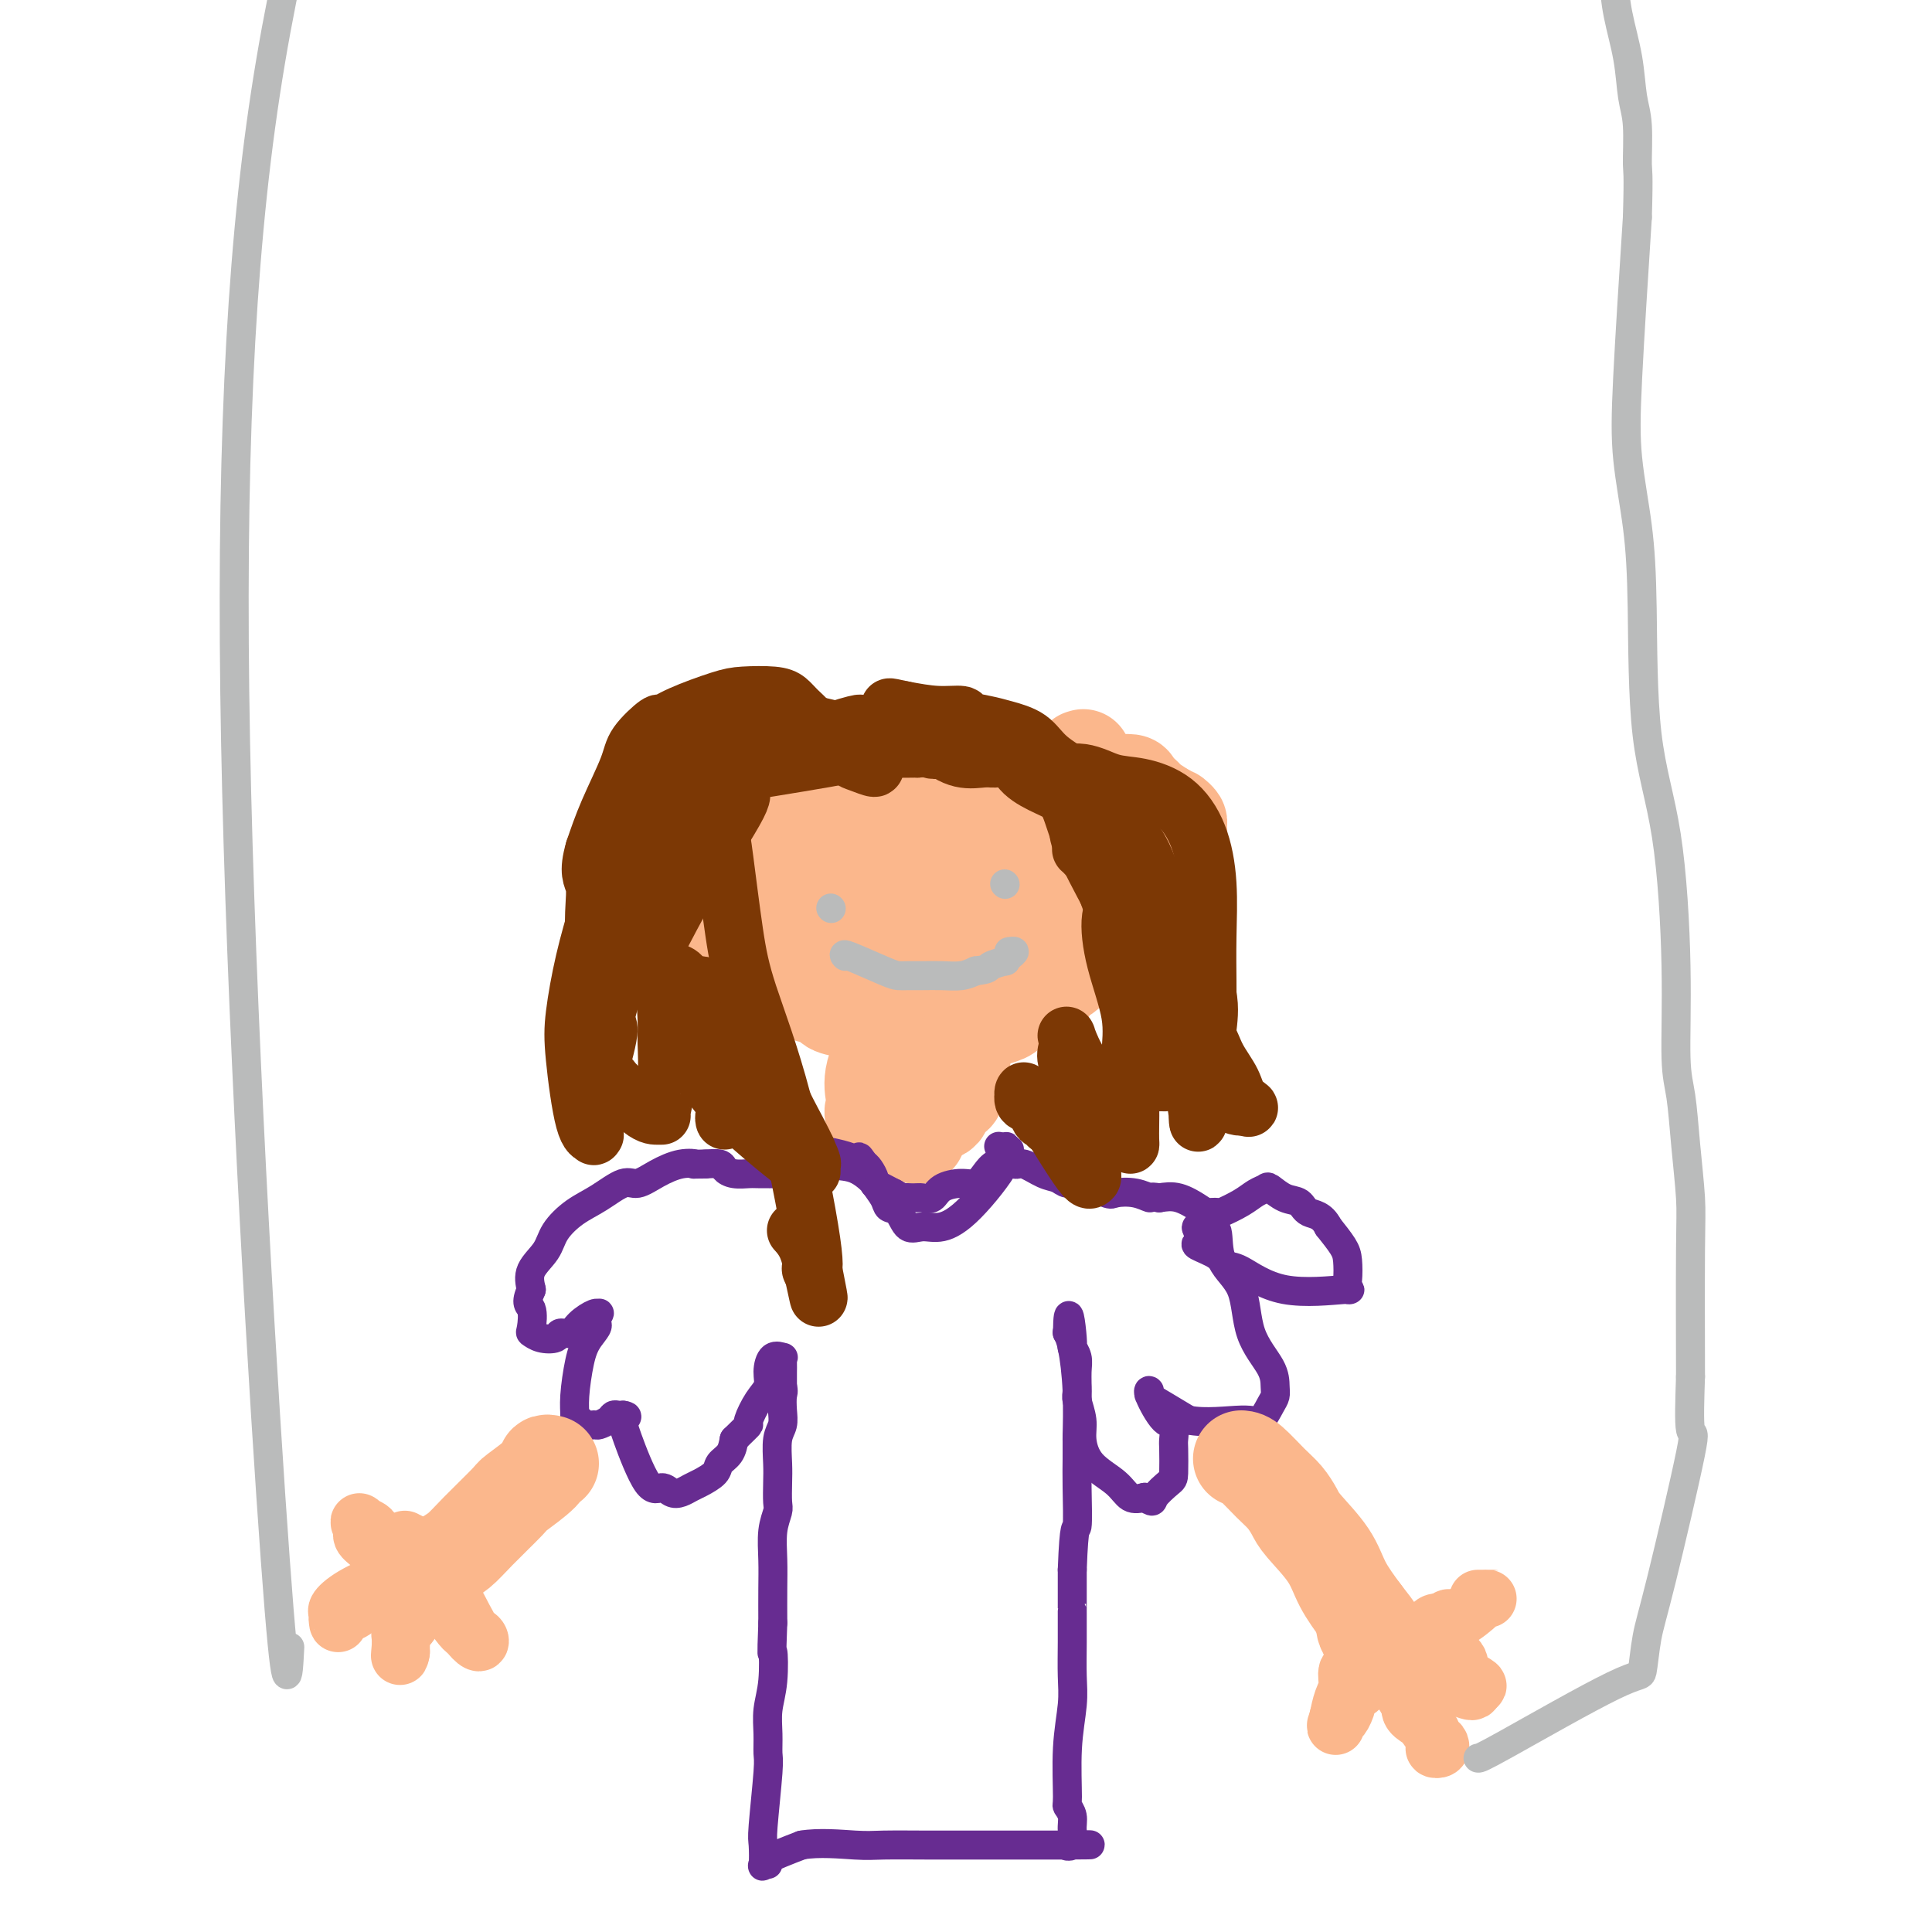 <svg viewBox='0 0 400 400' version='1.1' xmlns='http://www.w3.org/2000/svg' xmlns:xlink='http://www.w3.org/1999/xlink'><g fill='none' stroke='#D2711D' stroke-width='20' stroke-linecap='round' stroke-linejoin='round'><path d='M155,166c0.000,-0.005 0.000,-0.011 0,0c0.000,0.011 0.000,0.038 0,1c0.000,0.962 0.000,2.860 0,4c-0.000,1.140 0.000,1.522 0,2c0.000,0.478 0.000,1.052 0,1c0.000,-0.052 0.000,-0.729 0,-1c0.000,-0.271 0.000,-0.135 0,0'/></g>
<g fill='none' stroke='#FBB78C' stroke-width='20' stroke-linecap='round' stroke-linejoin='round'><path d='M151,163c-0.114,1.255 -0.227,2.509 0,3c0.227,0.491 0.796,0.217 1,1c0.204,0.783 0.044,2.622 0,4c-0.044,1.378 0.026,2.294 0,3c-0.026,0.706 -0.150,1.202 0,2c0.150,0.798 0.575,1.899 1,3'/><path d='M153,179c0.531,3.334 0.860,3.670 1,4c0.140,0.330 0.092,0.654 0,1c-0.092,0.346 -0.228,0.715 0,1c0.228,0.285 0.821,0.485 1,1c0.179,0.515 -0.055,1.345 0,2c0.055,0.655 0.401,1.135 1,2c0.599,0.865 1.453,2.116 2,3c0.547,0.884 0.787,1.403 1,2c0.213,0.597 0.397,1.273 1,2c0.603,0.727 1.624,1.503 2,2c0.376,0.497 0.107,0.713 0,1c-0.107,0.287 -0.054,0.643 0,1'/><path d='M162,201c1.858,3.662 2.003,1.818 2,1c-0.003,-0.818 -0.154,-0.609 0,0c0.154,0.609 0.613,1.617 1,2c0.387,0.383 0.703,0.139 1,0c0.297,-0.139 0.574,-0.174 1,0c0.426,0.174 0.999,0.557 1,1c0.001,0.443 -0.572,0.945 0,1c0.572,0.055 2.289,-0.336 3,0c0.711,0.336 0.417,1.399 1,2c0.583,0.601 2.041,0.739 3,1c0.959,0.261 1.417,0.646 2,1c0.583,0.354 1.292,0.677 2,1'/><path d='M179,211c2.927,1.668 1.745,0.839 2,1c0.255,0.161 1.947,1.312 3,2c1.053,0.688 1.467,0.915 2,1c0.533,0.085 1.186,0.030 2,0c0.814,-0.030 1.788,-0.035 3,0c1.212,0.035 2.661,0.112 4,0c1.339,-0.112 2.569,-0.411 4,-1c1.431,-0.589 3.064,-1.467 4,-2c0.936,-0.533 1.175,-0.720 2,-1c0.825,-0.280 2.236,-0.651 3,-1c0.764,-0.349 0.882,-0.674 1,-1'/><path d='M209,209c2.464,-1.108 1.626,-0.878 2,-1c0.374,-0.122 1.962,-0.597 3,-1c1.038,-0.403 1.526,-0.736 2,-1c0.474,-0.264 0.936,-0.459 1,-1c0.064,-0.541 -0.268,-1.426 0,-2c0.268,-0.574 1.137,-0.835 2,-1c0.863,-0.165 1.720,-0.233 2,-1c0.280,-0.767 -0.016,-2.233 0,-3c0.016,-0.767 0.344,-0.835 1,-1c0.656,-0.165 1.640,-0.426 2,-1c0.360,-0.574 0.097,-1.462 0,-2c-0.097,-0.538 -0.028,-0.725 0,-1c0.028,-0.275 0.014,-0.637 0,-1'/><path d='M224,192c1.083,-2.367 0.290,-1.784 0,-2c-0.290,-0.216 -0.078,-1.231 0,-2c0.078,-0.769 0.021,-1.292 0,-2c-0.021,-0.708 -0.006,-1.599 0,-2c0.006,-0.401 0.001,-0.310 0,-1c-0.001,-0.690 -0.000,-2.160 0,-3c0.000,-0.840 0.000,-1.050 0,-1c-0.000,0.050 -0.000,0.361 0,0c0.000,-0.361 0.000,-1.392 0,-2c-0.000,-0.608 -0.000,-0.792 0,-1c0.000,-0.208 0.000,-0.441 0,-1c-0.000,-0.559 -0.000,-1.446 0,-2c0.000,-0.554 0.000,-0.777 0,-1'/><path d='M224,172c-0.000,-3.268 -0.000,-1.439 0,-1c0.000,0.439 0.001,-0.512 0,-1c-0.001,-0.488 -0.004,-0.512 0,-1c0.004,-0.488 0.015,-1.440 0,-2c-0.015,-0.560 -0.056,-0.727 0,-1c0.056,-0.273 0.211,-0.650 0,-1c-0.211,-0.350 -0.786,-0.671 -1,-1c-0.214,-0.329 -0.068,-0.665 0,-1c0.068,-0.335 0.057,-0.667 0,-1c-0.057,-0.333 -0.159,-0.667 0,-1c0.159,-0.333 0.580,-0.667 1,-1'/><path d='M224,160c-0.003,-2.247 -0.011,-1.863 0,-2c0.011,-0.137 0.040,-0.795 0,-1c-0.040,-0.205 -0.150,0.043 0,0c0.150,-0.043 0.561,-0.375 0,0c-0.561,0.375 -2.092,1.459 -3,2c-0.908,0.541 -1.191,0.541 -2,1c-0.809,0.459 -2.142,1.377 -3,2c-0.858,0.623 -1.240,0.950 -2,1c-0.760,0.050 -1.897,-0.179 -3,0c-1.103,0.179 -2.172,0.765 -4,1c-1.828,0.235 -4.414,0.117 -7,0'/><path d='M200,164c-2.844,0.293 -1.956,0.027 -2,0c-0.044,-0.027 -1.022,0.185 -2,0c-0.978,-0.185 -1.956,-0.767 -3,-1c-1.044,-0.233 -2.152,-0.118 -3,0c-0.848,0.118 -1.434,0.239 -2,0c-0.566,-0.239 -1.110,-0.837 -3,-1c-1.890,-0.163 -5.126,0.110 -7,0c-1.874,-0.110 -2.386,-0.604 -4,-1c-1.614,-0.396 -4.330,-0.695 -6,-1c-1.670,-0.305 -2.293,-0.618 -3,-1c-0.707,-0.382 -1.498,-0.834 -3,-1c-1.502,-0.166 -3.715,-0.048 -5,0c-1.285,0.048 -1.643,0.024 -2,0'/><path d='M155,158c-7.192,-0.744 -2.674,0.398 -1,1c1.674,0.602 0.502,0.666 0,1c-0.502,0.334 -0.336,0.938 0,1c0.336,0.062 0.842,-0.419 1,0c0.158,0.419 -0.033,1.740 0,2c0.033,0.260 0.291,-0.539 1,0c0.709,0.539 1.868,2.416 3,4c1.132,1.584 2.237,2.875 3,4c0.763,1.125 1.184,2.085 2,4c0.816,1.915 2.027,4.785 4,7c1.973,2.215 4.706,3.776 7,6c2.294,2.224 4.147,5.112 6,8'/><path d='M181,196c2.812,2.783 3.341,2.740 4,3c0.659,0.260 1.448,0.824 2,1c0.552,0.176 0.869,-0.036 1,0c0.131,0.036 0.077,0.321 2,0c1.923,-0.321 5.822,-1.248 9,-2c3.178,-0.752 5.636,-1.328 7,-2c1.364,-0.672 1.633,-1.441 2,-2c0.367,-0.559 0.830,-0.910 1,-2c0.170,-1.090 0.045,-2.921 0,-4c-0.045,-1.079 -0.012,-1.406 -1,-2c-0.988,-0.594 -2.997,-1.455 -6,-2c-3.003,-0.545 -7.002,-0.772 -11,-1'/><path d='M191,183c-4.257,-1.696 -5.900,-3.435 -8,-4c-2.100,-0.565 -4.656,0.044 -6,0c-1.344,-0.044 -1.477,-0.741 -2,0c-0.523,0.741 -1.437,2.920 -1,4c0.437,1.080 2.225,1.060 4,1c1.775,-0.060 3.536,-0.161 8,-1c4.464,-0.839 11.631,-2.417 17,-3c5.369,-0.583 8.939,-0.170 11,0c2.061,0.170 2.614,0.097 3,0c0.386,-0.097 0.604,-0.218 0,-1c-0.604,-0.782 -2.030,-2.223 -3,-3c-0.970,-0.777 -1.485,-0.888 -2,-1'/><path d='M212,175c-0.881,-0.774 -0.583,-0.208 -1,0c-0.417,0.208 -1.548,0.060 -2,0c-0.452,-0.060 -0.226,-0.030 0,0'/><path d='M217,178c-0.183,-0.113 -0.366,-0.226 1,0c1.366,0.226 4.281,0.793 6,1c1.719,0.207 2.243,0.056 3,0c0.757,-0.056 1.748,-0.015 3,0c1.252,0.015 2.767,0.004 4,0c1.233,-0.004 2.186,-0.001 3,0c0.814,0.001 1.488,0.000 2,0c0.512,-0.000 0.860,-0.000 1,0c0.140,0.000 0.070,0.000 0,0'/><path d='M240,179c3.631,0.155 1.208,0.041 0,0c-1.208,-0.041 -1.201,-0.010 -1,0c0.201,0.010 0.598,-0.000 0,0c-0.598,0.000 -2.189,0.011 -3,0c-0.811,-0.011 -0.840,-0.044 -2,0c-1.160,0.044 -3.452,0.167 -5,0c-1.548,-0.167 -2.354,-0.622 -3,-1c-0.646,-0.378 -1.132,-0.679 -2,-1c-0.868,-0.321 -2.118,-0.663 -3,-1c-0.882,-0.337 -1.395,-0.668 -2,-1c-0.605,-0.332 -1.303,-0.666 -2,-1'/><path d='M217,174c-3.531,-1.195 -0.859,-1.682 0,-2c0.859,-0.318 -0.095,-0.467 0,-1c0.095,-0.533 1.238,-1.449 2,-2c0.762,-0.551 1.144,-0.736 2,-1c0.856,-0.264 2.187,-0.608 3,-1c0.813,-0.392 1.107,-0.832 2,-1c0.893,-0.168 2.383,-0.066 3,0c0.617,0.066 0.361,0.094 1,0c0.639,-0.094 2.174,-0.310 3,0c0.826,0.310 0.943,1.145 1,2c0.057,0.855 0.054,1.730 0,2c-0.054,0.270 -0.158,-0.066 0,0c0.158,0.066 0.579,0.533 1,1'/><path d='M235,171c0.309,0.969 0.083,0.893 0,1c-0.083,0.107 -0.022,0.398 0,1c0.022,0.602 0.006,1.517 0,2c-0.006,0.483 -0.003,0.535 0,1c0.003,0.465 0.006,1.344 0,2c-0.006,0.656 -0.023,1.090 0,2c0.023,0.910 0.084,2.296 -1,3c-1.084,0.704 -3.312,0.724 -4,1c-0.688,0.276 0.166,0.806 0,1c-0.166,0.194 -1.352,0.052 -2,0c-0.648,-0.052 -0.756,-0.015 -1,0c-0.244,0.015 -0.622,0.007 -1,0'/><path d='M226,185c-1.130,0.113 0.045,-0.604 0,-1c-0.045,-0.396 -1.309,-0.470 -3,-1c-1.691,-0.530 -3.808,-1.515 -5,-2c-1.192,-0.485 -1.457,-0.469 -5,0c-3.543,0.469 -10.364,1.390 -14,2c-3.636,0.610 -4.088,0.909 -5,1c-0.912,0.091 -2.283,-0.025 -3,0c-0.717,0.025 -0.780,0.193 -1,0c-0.220,-0.193 -0.598,-0.745 -2,-1c-1.402,-0.255 -3.829,-0.213 -7,-1c-3.171,-0.787 -7.084,-2.404 -10,-3c-2.916,-0.596 -4.833,-0.170 -6,0c-1.167,0.170 -1.583,0.085 -2,0'/><path d='M163,179c-4.690,-1.181 -2.416,-1.635 -2,-2c0.416,-0.365 -1.028,-0.641 -2,-1c-0.972,-0.359 -1.473,-0.800 -2,-1c-0.527,-0.200 -1.079,-0.159 -2,0c-0.921,0.159 -2.210,0.435 -3,0c-0.790,-0.435 -1.080,-1.581 -2,-2c-0.920,-0.419 -2.470,-0.110 -3,0c-0.530,0.110 -0.040,0.021 0,0c0.040,-0.021 -0.371,0.025 -1,0c-0.629,-0.025 -1.477,-0.122 -2,0c-0.523,0.122 -0.721,0.463 -1,1c-0.279,0.537 -0.640,1.268 -1,2'/><path d='M142,176c-1.463,0.878 -1.121,1.574 -1,2c0.121,0.426 0.021,0.582 0,1c-0.021,0.418 0.036,1.099 0,2c-0.036,0.901 -0.164,2.021 0,3c0.164,0.979 0.621,1.818 1,2c0.379,0.182 0.682,-0.291 1,0c0.318,0.291 0.652,1.346 1,2c0.348,0.654 0.711,0.908 1,1c0.289,0.092 0.503,0.022 1,0c0.497,-0.022 1.278,0.004 2,0c0.722,-0.004 1.387,-0.040 2,0c0.613,0.040 1.175,0.154 2,0c0.825,-0.154 1.912,-0.577 3,-1'/><path d='M155,188c1.678,-0.291 0.873,-0.519 1,-1c0.127,-0.481 1.186,-1.215 3,-2c1.814,-0.785 4.384,-1.620 9,-3c4.616,-1.380 11.278,-3.306 17,-4c5.722,-0.694 10.503,-0.155 15,0c4.497,0.155 8.711,-0.074 11,0c2.289,0.074 2.654,0.452 3,0c0.346,-0.452 0.673,-1.734 1,-2c0.327,-0.266 0.655,0.486 1,0c0.345,-0.486 0.708,-2.208 1,-3c0.292,-0.792 0.512,-0.655 1,-1c0.488,-0.345 1.244,-1.173 2,-2'/><path d='M220,170c1.063,-1.582 0.721,-1.537 1,-2c0.279,-0.463 1.178,-1.434 2,-2c0.822,-0.566 1.566,-0.726 2,-1c0.434,-0.274 0.558,-0.662 1,-1c0.442,-0.338 1.202,-0.624 2,-1c0.798,-0.376 1.632,-0.840 2,-1c0.368,-0.160 0.268,-0.016 1,0c0.732,0.016 2.296,-0.095 3,0c0.704,0.095 0.550,0.397 1,1c0.450,0.603 1.506,1.509 2,2c0.494,0.491 0.427,0.569 1,1c0.573,0.431 1.787,1.216 3,2'/><path d='M241,168c2.093,1.103 1.824,0.861 2,1c0.176,0.139 0.796,0.659 1,1c0.204,0.341 -0.007,0.504 0,1c0.007,0.496 0.231,1.325 0,2c-0.231,0.675 -0.918,1.197 -1,2c-0.082,0.803 0.440,1.886 0,3c-0.440,1.114 -1.841,2.259 -3,3c-1.159,0.741 -2.076,1.077 -3,2c-0.924,0.923 -1.855,2.432 -3,3c-1.145,0.568 -2.503,0.193 -3,0c-0.497,-0.193 -0.134,-0.206 -1,0c-0.866,0.206 -2.962,0.630 -4,0c-1.038,-0.630 -1.019,-2.315 -1,-4'/><path d='M225,182c-0.167,-0.667 -0.083,-0.333 0,0'/><path d='M183,211c-0.316,0.164 -0.632,0.328 0,1c0.632,0.672 2.211,1.851 3,3c0.789,1.149 0.786,2.269 1,3c0.214,0.731 0.645,1.072 1,1c0.355,-0.072 0.634,-0.558 1,0c0.366,0.558 0.819,2.159 1,3c0.181,0.841 0.091,0.920 0,1'/><path d='M190,223c1.083,2.384 0.290,2.344 0,3c-0.290,0.656 -0.078,2.008 0,3c0.078,0.992 0.021,1.624 0,2c-0.021,0.376 -0.006,0.495 0,1c0.006,0.505 0.002,1.397 0,2c-0.002,0.603 -0.004,0.917 0,1c0.004,0.083 0.012,-0.066 0,0c-0.012,0.066 -0.044,0.348 0,0c0.044,-0.348 0.166,-1.324 0,-2c-0.166,-0.676 -0.619,-1.050 -1,-2c-0.381,-0.950 -0.691,-2.475 -1,-4'/><path d='M188,227c-0.702,-1.841 -1.456,-2.442 -2,-3c-0.544,-0.558 -0.879,-1.072 -1,-2c-0.121,-0.928 -0.030,-2.269 0,-3c0.030,-0.731 -0.003,-0.851 0,-1c0.003,-0.149 0.040,-0.325 0,-1c-0.040,-0.675 -0.157,-1.849 -1,-1c-0.843,0.849 -2.412,3.720 -3,6c-0.588,2.280 -0.196,3.970 0,5c0.196,1.030 0.197,1.400 0,2c-0.197,0.600 -0.591,1.431 0,2c0.591,0.569 2.169,0.877 3,1c0.831,0.123 0.916,0.062 1,0'/><path d='M185,232c1.039,0.158 1.635,0.055 2,0c0.365,-0.055 0.499,-0.060 1,0c0.501,0.060 1.370,0.185 2,0c0.630,-0.185 1.020,-0.679 2,-1c0.980,-0.321 2.549,-0.470 3,-1c0.451,-0.530 -0.215,-1.442 0,-2c0.215,-0.558 1.312,-0.761 2,-1c0.688,-0.239 0.969,-0.514 1,-1c0.031,-0.486 -0.188,-1.182 0,-2c0.188,-0.818 0.781,-1.759 1,-2c0.219,-0.241 0.062,0.217 0,0c-0.062,-0.217 -0.031,-1.108 0,-2'/><path d='M199,220c0.587,-1.774 0.054,-1.207 0,-1c-0.054,0.207 0.370,0.056 0,0c-0.370,-0.056 -1.534,-0.016 -2,0c-0.466,0.016 -0.233,0.008 0,0'/></g>
<g fill='none' stroke='#672C91' stroke-width='6' stroke-linecap='round' stroke-linejoin='round'><path d='M170,239c0.427,-0.221 0.854,-0.443 1,0c0.146,0.443 0.012,1.550 1,2c0.988,0.450 3.100,0.244 5,1c1.900,0.756 3.588,2.473 4,3c0.412,0.527 -0.454,-0.135 0,0c0.454,0.135 2.227,1.068 4,2'/><path d='M185,247c2.677,1.462 1.870,1.117 2,1c0.130,-0.117 1.196,-0.007 2,0c0.804,0.007 1.346,-0.088 2,0c0.654,0.088 1.421,0.358 2,0c0.579,-0.358 0.970,-1.343 2,-2c1.030,-0.657 2.701,-0.987 4,-1c1.299,-0.013 2.228,0.290 3,0c0.772,-0.290 1.388,-1.174 2,-2c0.612,-0.826 1.219,-1.594 2,-2c0.781,-0.406 1.735,-0.449 2,-1c0.265,-0.551 -0.159,-1.610 0,-2c0.159,-0.390 0.903,-0.111 1,0c0.097,0.111 -0.451,0.056 -1,0'/><path d='M208,238c0.837,-1.136 -0.072,-0.477 0,0c0.072,0.477 1.123,0.772 0,3c-1.123,2.228 -4.422,6.390 -7,9c-2.578,2.610 -4.435,3.667 -6,4c-1.565,0.333 -2.838,-0.059 -4,0c-1.162,0.059 -2.214,0.569 -3,0c-0.786,-0.569 -1.306,-2.217 -2,-3c-0.694,-0.783 -1.562,-0.700 -2,-1c-0.438,-0.300 -0.446,-0.984 -1,-2c-0.554,-1.016 -1.654,-2.365 -2,-3c-0.346,-0.635 0.061,-0.556 0,-1c-0.061,-0.444 -0.589,-1.413 -1,-2c-0.411,-0.587 -0.706,-0.794 -1,-1'/><path d='M179,241c-1.587,-2.250 -1.054,-1.373 -1,-1c0.054,0.373 -0.371,0.244 -1,0c-0.629,-0.244 -1.461,-0.603 -3,-1c-1.539,-0.397 -3.786,-0.832 -5,-1c-1.214,-0.168 -1.394,-0.069 -2,0c-0.606,0.069 -1.637,0.110 -2,0c-0.363,-0.110 -0.059,-0.369 0,0c0.059,0.369 -0.129,1.367 0,2c0.129,0.633 0.573,0.901 1,1c0.427,0.099 0.836,0.028 1,0c0.164,-0.028 0.082,-0.014 0,0'/><path d='M167,241c0.438,0.630 0.535,0.705 0,1c-0.535,0.295 -1.700,0.811 -2,1c-0.300,0.189 0.264,0.051 0,0c-0.264,-0.051 -1.356,-0.017 -3,0c-1.644,0.017 -3.839,0.015 -5,0c-1.161,-0.015 -1.286,-0.043 -2,0c-0.714,0.043 -2.016,0.156 -3,0c-0.984,-0.156 -1.650,-0.580 -2,-1c-0.350,-0.420 -0.386,-0.834 -1,-1c-0.614,-0.166 -1.807,-0.083 -3,0'/><path d='M146,241c-3.586,0.023 -2.050,0.081 -2,0c0.050,-0.081 -1.385,-0.300 -3,0c-1.615,0.300 -3.411,1.118 -5,2c-1.589,0.882 -2.972,1.828 -4,2c-1.028,0.172 -1.702,-0.429 -3,0c-1.298,0.429 -3.221,1.888 -5,3c-1.779,1.112 -3.416,1.875 -5,3c-1.584,1.125 -3.115,2.611 -4,4c-0.885,1.389 -1.123,2.682 -2,4c-0.877,1.318 -2.393,2.662 -3,4c-0.607,1.338 -0.303,2.669 0,4'/><path d='M110,267c-1.398,3.151 -0.392,3.027 0,4c0.392,0.973 0.170,3.041 0,4c-0.170,0.959 -0.288,0.808 0,1c0.288,0.192 0.982,0.725 2,1c1.018,0.275 2.360,0.290 3,0c0.640,-0.290 0.578,-0.886 1,-1c0.422,-0.114 1.329,0.255 2,0c0.671,-0.255 1.105,-1.135 2,-2c0.895,-0.865 2.250,-1.716 3,-2c0.750,-0.284 0.894,0.001 1,0c0.106,-0.001 0.173,-0.286 0,0c-0.173,0.286 -0.587,1.143 -1,2'/><path d='M123,274c1.580,0.010 0.030,1.534 -1,3c-1.030,1.466 -1.541,2.875 -2,5c-0.459,2.125 -0.867,4.965 -1,7c-0.133,2.035 0.010,3.263 0,4c-0.010,0.737 -0.172,0.983 0,1c0.172,0.017 0.680,-0.194 1,0c0.320,0.194 0.453,0.794 1,1c0.547,0.206 1.509,0.017 2,0c0.491,-0.017 0.513,0.139 1,0c0.487,-0.139 1.440,-0.573 2,-1c0.560,-0.427 0.728,-0.846 1,-1c0.272,-0.154 0.649,-0.044 1,0c0.351,0.044 0.675,0.022 1,0'/><path d='M129,293c1.549,0.176 0.421,0.617 0,1c-0.421,0.383 -0.135,0.709 0,1c0.135,0.291 0.119,0.548 1,3c0.881,2.452 2.659,7.099 4,9c1.341,1.901 2.245,1.057 3,1c0.755,-0.057 1.362,0.672 2,1c0.638,0.328 1.308,0.253 2,0c0.692,-0.253 1.408,-0.686 2,-1c0.592,-0.314 1.062,-0.510 2,-1c0.938,-0.490 2.344,-1.276 3,-2c0.656,-0.724 0.561,-1.387 1,-2c0.439,-0.613 1.411,-1.175 2,-2c0.589,-0.825 0.794,-1.912 1,-3'/><path d='M152,298c2.405,-2.375 2.917,-2.813 3,-3c0.083,-0.187 -0.263,-0.124 0,-1c0.263,-0.876 1.136,-2.690 2,-4c0.864,-1.310 1.720,-2.117 2,-3c0.280,-0.883 -0.016,-1.843 0,-3c0.016,-1.157 0.344,-2.512 1,-3c0.656,-0.488 1.640,-0.109 2,0c0.360,0.109 0.097,-0.054 0,0c-0.097,0.054 -0.026,0.324 0,1c0.026,0.676 0.007,1.759 0,2c-0.007,0.241 -0.002,-0.360 0,0c0.002,0.360 0.001,1.680 0,3'/><path d='M162,287c0.314,1.240 0.098,1.339 0,2c-0.098,0.661 -0.079,1.883 0,3c0.079,1.117 0.217,2.127 0,3c-0.217,0.873 -0.789,1.608 -1,3c-0.211,1.392 -0.060,3.441 0,5c0.060,1.559 0.030,2.628 0,4c-0.030,1.372 -0.061,3.046 0,4c0.061,0.954 0.212,1.186 0,2c-0.212,0.814 -0.789,2.208 -1,4c-0.211,1.792 -0.057,3.983 0,6c0.057,2.017 0.016,3.862 0,6c-0.016,2.138 -0.008,4.569 0,7'/><path d='M160,336c-0.326,8.655 -0.140,5.793 0,6c0.140,0.207 0.235,3.482 0,6c-0.235,2.518 -0.799,4.279 -1,6c-0.201,1.721 -0.040,3.403 0,5c0.040,1.597 -0.041,3.108 0,4c0.041,0.892 0.206,1.163 0,4c-0.206,2.837 -0.782,8.239 -1,11c-0.218,2.761 -0.078,2.882 0,4c0.078,1.118 0.093,3.233 0,4c-0.093,0.767 -0.293,0.185 0,0c0.293,-0.185 1.079,0.027 1,0c-0.079,-0.027 -1.023,-0.293 0,-1c1.023,-0.707 4.011,-1.853 7,-3'/><path d='M166,382c3.488,-0.619 8.208,-0.166 11,0c2.792,0.166 3.657,0.044 6,0c2.343,-0.044 6.163,-0.012 9,0c2.837,0.012 4.691,0.003 6,0c1.309,-0.003 2.073,-0.001 3,0c0.927,0.001 2.018,0.000 3,0c0.982,-0.000 1.854,-0.000 3,0c1.146,0.000 2.567,0.000 4,0c1.433,-0.000 2.879,-0.000 4,0c1.121,0.000 1.917,0.000 3,0c1.083,-0.000 2.452,-0.000 3,0c0.548,0.000 0.274,0.000 0,0'/><path d='M221,382c8.734,-0.038 3.068,-0.133 1,0c-2.068,0.133 -0.540,0.495 0,0c0.540,-0.495 0.091,-1.847 0,-3c-0.091,-1.153 0.176,-2.106 0,-3c-0.176,-0.894 -0.793,-1.727 -1,-2c-0.207,-0.273 -0.003,0.016 0,-2c0.003,-2.016 -0.195,-6.335 0,-10c0.195,-3.665 0.784,-6.675 1,-9c0.216,-2.325 0.058,-3.966 0,-6c-0.058,-2.034 -0.015,-4.463 0,-7c0.015,-2.537 0.004,-5.183 0,-6c-0.004,-0.817 -0.001,0.195 0,-1c0.001,-1.195 0.001,-4.598 0,-8'/><path d='M222,325c0.381,-10.450 0.834,-8.075 1,-9c0.166,-0.925 0.045,-5.149 0,-8c-0.045,-2.851 -0.015,-4.328 0,-6c0.015,-1.672 0.014,-3.538 0,-4c-0.014,-0.462 -0.042,0.479 0,-1c0.042,-1.479 0.155,-5.377 0,-9c-0.155,-3.623 -0.578,-6.971 -1,-9c-0.422,-2.029 -0.844,-2.739 -1,-3c-0.156,-0.261 -0.044,-0.075 0,0c0.044,0.075 0.022,0.037 0,0'/><path d='M221,276c0.088,-7.451 0.809,-1.580 1,1c0.191,2.580 -0.146,1.869 0,2c0.146,0.131 0.775,1.105 1,2c0.225,0.895 0.045,1.711 0,3c-0.045,1.289 0.044,3.051 0,4c-0.044,0.949 -0.220,1.086 0,2c0.220,0.914 0.835,2.606 1,4c0.165,1.394 -0.119,2.490 0,4c0.119,1.510 0.640,3.436 2,5c1.360,1.564 3.558,2.767 5,4c1.442,1.233 2.126,2.495 3,3c0.874,0.505 1.937,0.252 3,0'/><path d='M237,310c1.989,1.253 1.461,0.885 2,0c0.539,-0.885 2.146,-2.287 3,-3c0.854,-0.713 0.956,-0.736 1,-2c0.044,-1.264 0.028,-3.768 0,-5c-0.028,-1.232 -0.070,-1.192 0,-2c0.070,-0.808 0.251,-2.463 0,-3c-0.251,-0.537 -0.936,0.043 -2,-1c-1.064,-1.043 -2.509,-3.711 -3,-5c-0.491,-1.289 -0.029,-1.201 0,-1c0.029,0.201 -0.377,0.516 0,1c0.377,0.484 1.536,1.138 3,2c1.464,0.862 3.232,1.931 5,3'/><path d='M246,294c3.514,0.732 8.301,0.062 11,0c2.699,-0.062 3.312,0.485 4,0c0.688,-0.485 1.452,-2.001 2,-3c0.548,-0.999 0.879,-1.481 1,-2c0.121,-0.519 0.032,-1.077 0,-2c-0.032,-0.923 -0.007,-2.213 -1,-4c-0.993,-1.787 -3.004,-4.073 -4,-7c-0.996,-2.927 -0.977,-6.497 -2,-9c-1.023,-2.503 -3.089,-3.939 -4,-6c-0.911,-2.061 -0.668,-4.747 -1,-6c-0.332,-1.253 -1.238,-1.072 -2,-1c-0.762,0.072 -1.381,0.036 -2,0'/><path d='M248,254c-0.634,-0.040 -0.220,0.361 0,1c0.220,0.639 0.246,1.516 0,2c-0.246,0.484 -0.766,0.576 0,1c0.766,0.424 2.816,1.181 4,2c1.184,0.819 1.501,1.699 2,2c0.499,0.301 1.181,0.024 3,1c1.819,0.976 4.775,3.205 9,4c4.225,0.795 9.719,0.156 12,0c2.281,-0.156 1.349,0.171 1,0c-0.349,-0.171 -0.114,-0.840 0,-2c0.114,-1.160 0.108,-2.812 0,-4c-0.108,-1.188 -0.316,-1.911 -1,-3c-0.684,-1.089 -1.842,-2.545 -3,-4'/><path d='M275,254c-1.285,-2.577 -2.998,-2.519 -4,-3c-1.002,-0.481 -1.293,-1.500 -2,-2c-0.707,-0.500 -1.829,-0.482 -3,-1c-1.171,-0.518 -2.391,-1.571 -3,-2c-0.609,-0.429 -0.606,-0.234 -1,0c-0.394,0.234 -1.184,0.508 -2,1c-0.816,0.492 -1.659,1.202 -3,2c-1.341,0.798 -3.180,1.685 -4,2c-0.820,0.315 -0.620,0.060 -1,0c-0.380,-0.060 -1.339,0.077 -2,0c-0.661,-0.077 -1.024,-0.367 -2,-1c-0.976,-0.633 -2.565,-1.609 -4,-2c-1.435,-0.391 -2.718,-0.195 -4,0'/><path d='M240,248c-2.343,-0.406 -1.702,0.080 -2,0c-0.298,-0.080 -1.536,-0.724 -3,-1c-1.464,-0.276 -3.154,-0.182 -4,0c-0.846,0.182 -0.847,0.454 -2,0c-1.153,-0.454 -3.457,-1.632 -5,-2c-1.543,-0.368 -2.324,0.075 -3,0c-0.676,-0.075 -1.246,-0.668 -2,-1c-0.754,-0.332 -1.690,-0.404 -3,-1c-1.310,-0.596 -2.992,-1.715 -4,-2c-1.008,-0.285 -1.342,0.264 -2,0c-0.658,-0.264 -1.639,-1.340 -2,-2c-0.361,-0.660 -0.103,-0.903 0,-1c0.103,-0.097 0.052,-0.049 0,0'/><path d='M208,238c-2.167,-1.167 -1.083,-0.583 0,0'/></g>
<g fill='none' stroke='#FBB78C' stroke-width='20' stroke-linecap='round' stroke-linejoin='round'><path d='M257,302c0.469,0.040 0.938,0.080 2,1c1.062,0.920 2.718,2.720 4,4c1.282,1.280 2.190,2.042 3,3c0.810,0.958 1.521,2.113 2,3c0.479,0.887 0.726,1.506 2,3c1.274,1.494 3.574,3.864 5,6c1.426,2.136 1.979,4.039 3,6c1.021,1.961 2.511,3.981 4,6'/><path d='M282,334c4.123,5.291 1.931,2.518 1,2c-0.931,-0.518 -0.599,1.220 0,2c0.599,0.780 1.467,0.601 2,1c0.533,0.399 0.730,1.375 1,2c0.270,0.625 0.611,0.899 1,1c0.389,0.101 0.825,0.029 1,0c0.175,-0.029 0.087,-0.014 0,0'/><path d='M114,303c-0.456,-0.110 -0.912,-0.221 -1,0c-0.088,0.221 0.192,0.773 -1,2c-1.192,1.227 -3.857,3.131 -5,4c-1.143,0.869 -0.765,0.705 -2,2c-1.235,1.295 -4.084,4.048 -6,6c-1.916,1.952 -2.901,3.102 -4,4c-1.099,0.898 -2.314,1.542 -3,2c-0.686,0.458 -0.843,0.729 -1,1'/><path d='M91,324c-3.785,3.187 -1.746,0.654 -1,0c0.746,-0.654 0.200,0.571 0,1c-0.200,0.429 -0.054,0.064 0,0c0.054,-0.064 0.014,0.175 0,0c-0.014,-0.175 -0.004,-0.764 0,-1c0.004,-0.236 0.002,-0.118 0,0'/></g>
<g fill='none' stroke='#FBB78C' stroke-width='12' stroke-linecap='round' stroke-linejoin='round'><path d='M83,325c0.068,0.024 0.136,0.049 0,0c-0.136,-0.049 -0.475,-0.171 -1,-1c-0.525,-0.829 -1.237,-2.366 -2,-3c-0.763,-0.634 -1.576,-0.366 -2,-1c-0.424,-0.634 -0.460,-2.171 -1,-3c-0.540,-0.829 -1.583,-0.951 -2,-1c-0.417,-0.049 -0.209,-0.024 0,0'/><path d='M75,316c-1.213,-1.492 -0.246,-0.723 0,0c0.246,0.723 -0.229,1.398 0,2c0.229,0.602 1.161,1.131 2,2c0.839,0.869 1.584,2.078 2,3c0.416,0.922 0.504,1.557 1,2c0.496,0.443 1.402,0.693 2,1c0.598,0.307 0.890,0.671 1,1c0.110,0.329 0.040,0.624 0,1c-0.040,0.376 -0.049,0.832 0,1c0.049,0.168 0.157,0.048 0,0c-0.157,-0.048 -0.578,-0.024 -1,0'/><path d='M82,329c0.867,1.897 -0.465,0.138 -2,0c-1.535,-0.138 -3.273,1.344 -4,2c-0.727,0.656 -0.444,0.484 -1,1c-0.556,0.516 -1.952,1.718 -3,2c-1.048,0.282 -1.747,-0.357 -2,0c-0.253,0.357 -0.060,1.709 0,2c0.060,0.291 -0.014,-0.480 0,-1c0.014,-0.520 0.117,-0.789 0,-1c-0.117,-0.211 -0.455,-0.365 0,-1c0.455,-0.635 1.701,-1.753 4,-3c2.299,-1.247 5.649,-2.624 9,-4'/><path d='M83,326c2.193,-1.773 1.177,-1.205 1,-1c-0.177,0.205 0.487,0.047 1,0c0.513,-0.047 0.876,0.018 1,0c0.124,-0.018 0.009,-0.117 0,0c-0.009,0.117 0.089,0.452 0,1c-0.089,0.548 -0.364,1.311 -1,2c-0.636,0.689 -1.635,1.306 -2,2c-0.365,0.694 -0.098,1.466 0,2c0.098,0.534 0.026,0.828 0,1c-0.026,0.172 -0.007,0.220 0,1c0.007,0.780 0.002,2.292 0,3c-0.002,0.708 -0.001,0.614 0,1c0.001,0.386 0.000,1.253 0,2c-0.000,0.747 -0.000,1.373 0,2'/><path d='M83,342c-0.437,2.279 -0.030,-0.523 0,-2c0.030,-1.477 -0.317,-1.629 0,-2c0.317,-0.371 1.299,-0.961 2,-2c0.701,-1.039 1.120,-2.528 2,-4c0.880,-1.472 2.222,-2.928 3,-4c0.778,-1.072 0.993,-1.760 1,-2c0.007,-0.240 -0.194,-0.034 0,0c0.194,0.034 0.783,-0.106 1,0c0.217,0.106 0.062,0.459 0,1c-0.062,0.541 -0.031,1.271 0,2'/><path d='M92,329c0.252,1.124 0.884,2.433 1,3c0.116,0.567 -0.282,0.392 0,1c0.282,0.608 1.245,1.999 2,3c0.755,1.001 1.303,1.614 2,2c0.697,0.386 1.545,0.546 2,1c0.455,0.454 0.518,1.201 0,1c-0.518,-0.201 -1.617,-1.349 -2,-2c-0.383,-0.651 -0.051,-0.803 0,-1c0.051,-0.197 -0.179,-0.438 -1,-2c-0.821,-1.562 -2.235,-4.446 -4,-7c-1.765,-2.554 -3.883,-4.777 -6,-7'/><path d='M86,321c-2.179,-3.107 -1.125,-1.375 -1,-1c0.125,0.375 -0.679,-0.607 -1,-1c-0.321,-0.393 -0.161,-0.196 0,0'/><path d='M283,339c-0.044,-0.252 -0.088,-0.503 0,0c0.088,0.503 0.308,1.761 0,3c-0.308,1.239 -1.143,2.459 -2,3c-0.857,0.541 -1.735,0.403 -2,1c-0.265,0.597 0.082,1.930 0,3c-0.082,1.070 -0.595,1.877 -1,3c-0.405,1.123 -0.703,2.561 -1,4'/><path d='M277,356c-0.917,2.626 -0.210,0.691 0,0c0.210,-0.691 -0.076,-0.137 0,0c0.076,0.137 0.515,-0.142 1,-1c0.485,-0.858 1.016,-2.297 1,-3c-0.016,-0.703 -0.580,-0.672 0,-1c0.580,-0.328 2.304,-1.016 3,-2c0.696,-0.984 0.366,-2.265 1,-3c0.634,-0.735 2.233,-0.923 3,-1c0.767,-0.077 0.700,-0.041 1,0c0.300,0.041 0.965,0.088 1,0c0.035,-0.088 -0.562,-0.311 0,1c0.562,1.311 2.281,4.155 4,7'/><path d='M292,353c2.076,2.705 4.266,5.469 5,7c0.734,1.531 0.012,1.830 0,2c-0.012,0.170 0.685,0.211 1,0c0.315,-0.211 0.248,-0.674 0,-1c-0.248,-0.326 -0.676,-0.514 -1,-1c-0.324,-0.486 -0.542,-1.270 -1,-2c-0.458,-0.730 -1.154,-1.407 -2,-2c-0.846,-0.593 -1.840,-1.104 -2,-2c-0.160,-0.896 0.514,-2.178 0,-3c-0.514,-0.822 -2.215,-1.183 -3,-2c-0.785,-0.817 -0.653,-2.091 -1,-3c-0.347,-0.909 -1.174,-1.455 -2,-2'/><path d='M286,344c-1.790,-2.715 -0.764,-1.503 0,-1c0.764,0.503 1.267,0.295 2,0c0.733,-0.295 1.697,-0.679 3,0c1.303,0.679 2.946,2.419 4,3c1.054,0.581 1.518,0.001 2,0c0.482,-0.001 0.980,0.575 2,1c1.020,0.425 2.561,0.700 3,1c0.439,0.300 -0.222,0.627 0,1c0.222,0.373 1.329,0.793 2,1c0.671,0.207 0.906,0.202 1,0c0.094,-0.202 0.047,-0.601 0,-1'/><path d='M305,349c2.506,0.466 -0.730,-0.870 -2,-2c-1.270,-1.130 -0.576,-2.053 -1,-3c-0.424,-0.947 -1.968,-1.918 -3,-3c-1.032,-1.082 -1.553,-2.276 -2,-3c-0.447,-0.724 -0.821,-0.978 -1,-1c-0.179,-0.022 -0.164,0.186 0,0c0.164,-0.186 0.475,-0.768 1,-1c0.525,-0.232 1.262,-0.116 2,0'/><path d='M299,336c0.476,-0.580 0.666,-1.031 1,-1c0.334,0.031 0.812,0.544 2,0c1.188,-0.544 3.086,-2.146 4,-3c0.914,-0.854 0.845,-0.961 1,-1c0.155,-0.039 0.535,-0.010 1,0c0.465,0.010 1.014,0.003 1,0c-0.014,-0.003 -0.592,-0.001 -1,0c-0.408,0.001 -0.645,0.000 -1,0c-0.355,-0.000 -0.826,-0.000 -1,0c-0.174,0.000 -0.050,0.000 0,0c0.050,-0.000 0.025,-0.000 0,0'/></g>
<g fill='none' stroke='#7C3805' stroke-width='12' stroke-linecap='round' stroke-linejoin='round'><path d='M182,157c-0.297,-0.030 -0.593,-0.061 -1,0c-0.407,0.061 -0.923,0.212 -2,0c-1.077,-0.212 -2.714,-0.789 -4,-1c-1.286,-0.211 -2.221,-0.057 -3,0c-0.779,0.057 -1.402,0.015 -2,0c-0.598,-0.015 -1.171,-0.004 -2,0c-0.829,0.004 -1.915,0.002 -3,0'/><path d='M165,156c-3.227,0.070 -2.796,0.745 -3,1c-0.204,0.255 -1.043,0.091 -2,0c-0.957,-0.091 -2.034,-0.110 -3,0c-0.966,0.110 -1.823,0.350 -3,1c-1.177,0.650 -2.675,1.712 -4,2c-1.325,0.288 -2.479,-0.197 -3,0c-0.521,0.197 -0.410,1.076 -1,2c-0.590,0.924 -1.880,1.895 -3,3c-1.120,1.105 -2.068,2.346 -4,6c-1.932,3.654 -4.848,9.722 -7,15c-2.152,5.278 -3.541,9.767 -4,11c-0.459,1.233 0.012,-0.791 0,0c-0.012,0.791 -0.506,4.395 -1,8'/><path d='M127,205c-2.597,7.537 -1.088,6.381 -1,8c0.088,1.619 -1.245,6.013 -2,9c-0.755,2.987 -0.933,4.566 -1,6c-0.067,1.434 -0.024,2.724 0,4c0.024,1.276 0.027,2.538 0,3c-0.027,0.462 -0.086,0.124 0,0c0.086,-0.124 0.315,-0.034 0,0c-0.315,0.034 -1.176,0.012 -2,-3c-0.824,-3.012 -1.613,-9.013 -2,-13c-0.387,-3.987 -0.374,-5.958 0,-9c0.374,-3.042 1.107,-7.155 2,-11c0.893,-3.845 1.947,-7.423 3,-11'/><path d='M124,188c1.154,-4.675 1.539,-5.363 3,-8c1.461,-2.637 3.997,-7.224 5,-10c1.003,-2.776 0.474,-3.741 1,-4c0.526,-0.259 2.108,0.186 3,0c0.892,-0.186 1.094,-1.005 3,-2c1.906,-0.995 5.518,-2.165 9,-3c3.482,-0.835 6.835,-1.334 11,-2c4.165,-0.666 9.141,-1.499 12,-2c2.859,-0.501 3.601,-0.670 5,-1c1.399,-0.330 3.453,-0.820 5,-1c1.547,-0.180 2.585,-0.052 4,0c1.415,0.052 3.208,0.026 5,0'/><path d='M190,155c9.271,-1.711 3.947,-0.489 3,0c-0.947,0.489 2.482,0.245 5,0c2.518,-0.245 4.126,-0.490 5,0c0.874,0.490 1.014,1.717 2,2c0.986,0.283 2.817,-0.377 4,0c1.183,0.377 1.718,1.790 3,3c1.282,1.210 3.310,2.216 5,3c1.690,0.784 3.041,1.344 4,3c0.959,1.656 1.528,4.407 3,8c1.472,3.593 3.849,8.026 6,12c2.151,3.974 4.075,7.487 6,11'/><path d='M236,197c2.951,6.119 2.829,5.916 4,9c1.171,3.084 3.634,9.454 5,13c1.366,3.546 1.636,4.267 2,6c0.364,1.733 0.823,4.476 1,6c0.177,1.524 0.072,1.828 0,1c-0.072,-0.828 -0.110,-2.789 0,-4c0.110,-1.211 0.367,-1.671 0,-3c-0.367,-1.329 -1.360,-3.527 -3,-6c-1.640,-2.473 -3.928,-5.222 -7,-12c-3.072,-6.778 -6.928,-17.584 -9,-23c-2.072,-5.416 -2.359,-5.441 -3,-6c-0.641,-0.559 -1.634,-1.650 -2,-2c-0.366,-0.350 -0.105,0.043 0,0c0.105,-0.043 0.052,-0.521 0,-1'/><path d='M224,175c-2.638,-7.457 2.768,1.901 5,7c2.232,5.099 1.292,5.938 1,8c-0.292,2.062 0.065,5.346 1,9c0.935,3.654 2.446,7.679 3,11c0.554,3.321 0.149,5.938 0,9c-0.149,3.062 -0.041,6.569 0,9c0.041,2.431 0.017,3.787 0,5c-0.017,1.213 -0.025,2.284 0,3c0.025,0.716 0.084,1.077 0,1c-0.084,-0.077 -0.310,-0.594 -1,-2c-0.690,-1.406 -1.845,-3.703 -3,-6'/><path d='M230,229c-1.796,-2.537 -4.288,-5.381 -6,-8c-1.712,-2.619 -2.646,-5.013 -3,-6c-0.354,-0.987 -0.130,-0.565 0,0c0.130,0.565 0.165,1.275 0,2c-0.165,0.725 -0.529,1.465 0,3c0.529,1.535 1.952,3.867 3,8c1.048,4.133 1.720,10.069 2,13c0.280,2.931 0.168,2.858 0,3c-0.168,0.142 -0.391,0.500 -1,0c-0.609,-0.500 -1.602,-1.857 -3,-4c-1.398,-2.143 -3.199,-5.071 -5,-8'/><path d='M217,232c-1.948,-2.439 -2.319,-2.536 -3,-3c-0.681,-0.464 -1.672,-1.295 -2,-2c-0.328,-0.705 0.006,-1.285 0,-1c-0.006,0.285 -0.351,1.434 0,2c0.351,0.566 1.400,0.548 2,1c0.600,0.452 0.751,1.373 1,2c0.249,0.627 0.595,0.962 1,1c0.405,0.038 0.868,-0.219 1,0c0.132,0.219 -0.068,0.914 0,1c0.068,0.086 0.403,-0.438 1,-1c0.597,-0.562 1.456,-1.160 3,-2c1.544,-0.840 3.772,-1.920 6,-3'/><path d='M227,227c3.346,-1.684 6.210,-3.394 8,-4c1.790,-0.606 2.508,-0.110 3,0c0.492,0.110 0.760,-0.167 1,0c0.240,0.167 0.451,0.779 1,1c0.549,0.221 1.434,0.052 2,0c0.566,-0.052 0.811,0.013 1,0c0.189,-0.013 0.320,-0.105 1,0c0.680,0.105 1.909,0.407 3,1c1.091,0.593 2.045,1.479 3,2c0.955,0.521 1.911,0.679 3,1c1.089,0.321 2.311,0.806 3,1c0.689,0.194 0.844,0.097 1,0'/><path d='M257,229c3.018,0.880 1.064,0.079 0,-1c-1.064,-1.079 -1.237,-2.438 -2,-4c-0.763,-1.562 -2.116,-3.327 -3,-5c-0.884,-1.673 -1.300,-3.254 -2,-4c-0.700,-0.746 -1.684,-0.658 -2,-1c-0.316,-0.342 0.036,-1.114 -1,-4c-1.036,-2.886 -3.461,-7.887 -5,-12c-1.539,-4.113 -2.191,-7.337 -3,-9c-0.809,-1.663 -1.773,-1.765 -2,-2c-0.227,-0.235 0.285,-0.602 0,-1c-0.285,-0.398 -1.367,-0.828 -2,-2c-0.633,-1.172 -0.816,-3.086 -1,-5'/><path d='M234,179c-3.644,-7.579 -1.254,-1.525 -1,0c0.254,1.525 -1.627,-1.478 -3,-4c-1.373,-2.522 -2.237,-4.564 -3,-6c-0.763,-1.436 -1.424,-2.267 -2,-3c-0.576,-0.733 -1.066,-1.370 -3,-3c-1.934,-1.630 -5.312,-4.255 -8,-6c-2.688,-1.745 -4.685,-2.610 -8,-4c-3.315,-1.390 -7.949,-3.303 -10,-4c-2.051,-0.697 -1.519,-0.176 -2,0c-0.481,0.176 -1.976,0.009 -3,0c-1.024,-0.009 -1.578,0.140 -1,1c0.578,0.860 2.289,2.430 4,4'/><path d='M194,154c1.350,1.451 3.226,2.579 5,3c1.774,0.421 3.446,0.135 5,0c1.554,-0.135 2.991,-0.120 4,0c1.009,0.120 1.590,0.346 3,1c1.410,0.654 3.650,1.737 6,2c2.350,0.263 4.811,-0.293 7,0c2.189,0.293 4.107,1.434 6,2c1.893,0.566 3.761,0.556 6,1c2.239,0.444 4.849,1.343 7,3c2.151,1.657 3.844,4.071 5,7c1.156,2.929 1.774,6.373 2,10c0.226,3.627 0.061,7.438 0,11c-0.061,3.562 -0.017,6.875 0,9c0.017,2.125 0.009,3.063 0,4'/><path d='M250,207c0.001,4.225 0.003,2.786 0,3c-0.003,0.214 -0.012,2.081 0,3c0.012,0.919 0.044,0.888 0,1c-0.044,0.112 -0.164,0.365 0,-1c0.164,-1.365 0.613,-4.350 0,-7c-0.613,-2.650 -2.289,-4.967 -3,-7c-0.711,-2.033 -0.459,-3.782 -1,-5c-0.541,-1.218 -1.877,-1.904 -3,-3c-1.123,-1.096 -2.033,-2.603 -3,-5c-0.967,-2.397 -1.991,-5.685 -3,-8c-1.009,-2.315 -2.005,-3.658 -3,-5'/><path d='M234,173c-2.456,-3.729 -2.597,-2.552 -3,-3c-0.403,-0.448 -1.068,-2.522 -2,-4c-0.932,-1.478 -2.132,-2.361 -3,-3c-0.868,-0.639 -1.403,-1.036 -3,-2c-1.597,-0.964 -4.257,-2.496 -6,-4c-1.743,-1.504 -2.569,-2.981 -4,-4c-1.431,-1.019 -3.469,-1.579 -5,-2c-1.531,-0.421 -2.557,-0.704 -4,-1c-1.443,-0.296 -3.304,-0.605 -4,-1c-0.696,-0.395 -0.226,-0.876 -1,-1c-0.774,-0.124 -2.793,0.107 -5,0c-2.207,-0.107 -4.604,-0.554 -7,-1'/><path d='M187,147c-4.426,-0.997 -2.491,-0.488 -2,0c0.491,0.488 -0.461,0.956 -1,2c-0.539,1.044 -0.664,2.662 -1,4c-0.336,1.338 -0.884,2.394 -1,3c-0.116,0.606 0.201,0.763 0,1c-0.201,0.237 -0.919,0.555 -1,1c-0.081,0.445 0.477,1.018 0,1c-0.477,-0.018 -1.987,-0.626 -3,-1c-1.013,-0.374 -1.529,-0.513 -2,-1c-0.471,-0.487 -0.896,-1.324 -2,-2c-1.104,-0.676 -2.887,-1.193 -4,-2c-1.113,-0.807 -1.557,-1.903 -2,-3'/><path d='M168,150c-2.142,-1.526 -0.996,-0.840 -1,-1c-0.004,-0.160 -1.158,-1.166 -2,-2c-0.842,-0.834 -1.372,-1.496 -2,-2c-0.628,-0.504 -1.353,-0.848 -3,-1c-1.647,-0.152 -4.217,-0.111 -6,0c-1.783,0.111 -2.779,0.290 -5,1c-2.221,0.710 -5.667,1.949 -8,3c-2.333,1.051 -3.552,1.913 -4,2c-0.448,0.087 -0.126,-0.601 -1,0c-0.874,0.601 -2.946,2.491 -4,4c-1.054,1.509 -1.092,2.637 -2,5c-0.908,2.363 -2.688,5.961 -4,9c-1.312,3.039 -2.156,5.520 -3,8'/><path d='M123,176c-1.392,4.748 -0.373,5.618 0,7c0.373,1.382 0.100,3.274 0,6c-0.100,2.726 -0.027,6.284 0,10c0.027,3.716 0.009,7.591 0,10c-0.009,2.409 -0.010,3.353 0,4c0.010,0.647 0.029,0.999 0,2c-0.029,1.001 -0.108,2.652 0,4c0.108,1.348 0.402,2.394 1,3c0.598,0.606 1.501,0.771 2,1c0.499,0.229 0.596,0.523 1,1c0.404,0.477 1.115,1.136 2,2c0.885,0.864 1.942,1.932 3,3'/><path d='M132,229c2.233,2.001 3.316,2.003 4,2c0.684,-0.003 0.968,-0.013 1,0c0.032,0.013 -0.187,0.047 0,-1c0.187,-1.047 0.781,-3.176 1,-6c0.219,-2.824 0.062,-6.343 0,-8c-0.062,-1.657 -0.028,-1.452 0,-2c0.028,-0.548 0.049,-1.849 0,-3c-0.049,-1.151 -0.169,-2.151 0,-3c0.169,-0.849 0.628,-1.548 1,-2c0.372,-0.452 0.656,-0.657 1,-1c0.344,-0.343 0.746,-0.823 1,-1c0.254,-0.177 0.358,-0.051 1,0c0.642,0.051 1.821,0.025 3,0'/><path d='M145,204c1.641,-0.047 2.243,1.836 3,4c0.757,2.164 1.667,4.609 2,7c0.333,2.391 0.088,4.728 0,7c-0.088,2.272 -0.020,4.478 0,6c0.020,1.522 -0.007,2.360 0,3c0.007,0.640 0.047,1.084 0,1c-0.047,-0.084 -0.181,-0.695 0,-1c0.181,-0.305 0.675,-0.306 1,-1c0.325,-0.694 0.479,-2.083 1,-5c0.521,-2.917 1.410,-7.362 2,-10c0.590,-2.638 0.883,-3.468 1,-4c0.117,-0.532 0.059,-0.766 0,-1'/><path d='M155,210c0.773,-3.020 0.206,-0.072 0,2c-0.206,2.072 -0.052,3.266 0,5c0.052,1.734 0.002,4.006 0,5c-0.002,0.994 0.044,0.708 0,1c-0.044,0.292 -0.180,1.162 0,1c0.180,-0.162 0.674,-1.355 1,-2c0.326,-0.645 0.482,-0.742 1,-1c0.518,-0.258 1.397,-0.677 2,0c0.603,0.677 0.932,2.452 2,5c1.068,2.548 2.877,5.871 4,8c1.123,2.129 1.562,3.065 2,4'/><path d='M167,238c1.471,3.278 1.148,2.972 1,3c-0.148,0.028 -0.122,0.390 0,1c0.122,0.610 0.341,1.468 -3,-1c-3.341,-2.468 -10.242,-8.262 -14,-12c-3.758,-3.738 -4.371,-5.421 -5,-7c-0.629,-1.579 -1.272,-3.054 -2,-6c-0.728,-2.946 -1.542,-7.364 -2,-10c-0.458,-2.636 -0.562,-3.489 -1,-4c-0.438,-0.511 -1.211,-0.678 -2,-1c-0.789,-0.322 -1.593,-0.798 -2,-1c-0.407,-0.202 -0.417,-0.131 -1,0c-0.583,0.131 -1.738,0.323 -1,-2c0.738,-2.323 3.369,-7.162 6,-12'/><path d='M141,186c3.357,-5.717 8.748,-14.008 11,-18c2.252,-3.992 1.364,-3.683 1,-4c-0.364,-0.317 -0.206,-1.260 0,-2c0.206,-0.740 0.459,-1.278 1,-2c0.541,-0.722 1.370,-1.629 2,-2c0.630,-0.371 1.062,-0.205 3,-1c1.938,-0.795 5.384,-2.550 9,-4c3.616,-1.450 7.402,-2.595 9,-3c1.598,-0.405 1.007,-0.071 1,0c-0.007,0.071 0.569,-0.123 1,0c0.431,0.123 0.715,0.561 1,1'/><path d='M180,151c3.682,-0.915 0.887,0.299 0,1c-0.887,0.701 0.133,0.890 0,1c-0.133,0.110 -1.420,0.143 -2,0c-0.580,-0.143 -0.452,-0.461 -2,-1c-1.548,-0.539 -4.774,-1.300 -8,-2c-3.226,-0.700 -6.454,-1.341 -9,-2c-2.546,-0.659 -4.409,-1.338 -6,-1c-1.591,0.338 -2.910,1.693 -4,2c-1.090,0.307 -1.949,-0.434 -3,0c-1.051,0.434 -2.292,2.044 -3,3c-0.708,0.956 -0.883,1.257 -1,2c-0.117,0.743 -0.176,1.926 0,3c0.176,1.074 0.588,2.037 1,3'/><path d='M143,160c0.102,1.394 0.356,0.880 1,1c0.644,0.120 1.678,0.874 2,2c0.322,1.126 -0.069,2.623 0,3c0.069,0.377 0.599,-0.367 1,0c0.401,0.367 0.674,1.844 1,3c0.326,1.156 0.707,1.990 1,3c0.293,1.010 0.500,2.197 1,6c0.500,3.803 1.293,10.221 2,15c0.707,4.779 1.328,7.919 3,13c1.672,5.081 4.397,12.104 7,22c2.603,9.896 5.085,22.664 6,29c0.915,6.336 0.261,6.239 0,6c-0.261,-0.239 -0.131,-0.619 0,-1'/><path d='M168,262c2.932,13.661 0.761,2.812 0,-1c-0.761,-3.812 -0.111,-0.589 0,0c0.111,0.589 -0.316,-1.457 -1,-3c-0.684,-1.543 -1.624,-2.584 -2,-3c-0.376,-0.416 -0.188,-0.208 0,0'/></g>
<g fill='none' stroke='#BABBBB' stroke-width='6' stroke-linecap='round' stroke-linejoin='round'><path d='M306,364c0.221,0.046 0.443,0.091 6,-3c5.557,-3.091 16.450,-9.319 22,-12c5.550,-2.681 5.757,-1.817 6,-3c0.243,-1.183 0.524,-4.414 1,-7c0.476,-2.586 1.148,-4.528 3,-12c1.852,-7.472 4.883,-20.473 6,-26c1.117,-5.527 0.319,-3.579 0,-5c-0.319,-1.421 -0.160,-6.210 0,-11'/><path d='M350,285c-0.013,-7.837 -0.046,-19.430 0,-26c0.046,-6.570 0.171,-8.117 0,-11c-0.171,-2.883 -0.638,-7.103 -1,-11c-0.362,-3.897 -0.619,-7.471 -1,-10c-0.381,-2.529 -0.886,-4.015 -1,-8c-0.114,-3.985 0.164,-10.471 0,-19c-0.164,-8.529 -0.769,-19.101 -2,-27c-1.231,-7.899 -3.088,-13.125 -4,-21c-0.912,-7.875 -0.880,-18.400 -1,-26c-0.120,-7.600 -0.393,-12.274 -1,-17c-0.607,-4.726 -1.548,-9.503 -2,-14c-0.452,-4.497 -0.415,-8.713 0,-17c0.415,-8.287 1.207,-20.643 2,-33'/><path d='M339,45c0.295,-9.812 0.034,-9.343 0,-11c-0.034,-1.657 0.159,-5.441 0,-8c-0.159,-2.559 -0.672,-3.892 -1,-6c-0.328,-2.108 -0.473,-4.991 -1,-8c-0.527,-3.009 -1.436,-6.146 -2,-9c-0.564,-2.854 -0.782,-5.427 -1,-8'/><path d='M60,341c-0.345,6.821 -0.690,13.643 -3,-18c-2.310,-31.643 -6.583,-101.750 -8,-159c-1.417,-57.250 0.024,-101.643 5,-138c4.976,-36.357 13.488,-64.679 22,-93'/><path d='M208,183c0.000,0.000 0.100,0.100 0.1,0.1'/><path d='M172,188c0.000,0.000 0.100,0.100 0.1,0.1'/><path d='M175,198c-0.291,-0.309 -0.581,-0.619 1,0c1.581,0.619 5.034,2.166 7,3c1.966,0.834 2.445,0.956 3,1c0.555,0.044 1.188,0.009 2,0c0.812,-0.009 1.805,0.008 3,0c1.195,-0.008 2.591,-0.041 4,0c1.409,0.041 2.831,0.154 4,0c1.169,-0.154 2.084,-0.577 3,-1'/><path d='M202,201c2.970,-0.317 2.394,-0.611 3,-1c0.606,-0.389 2.393,-0.875 3,-1c0.607,-0.125 0.033,0.110 0,0c-0.033,-0.110 0.476,-0.566 1,-1c0.524,-0.434 1.064,-0.848 1,-1c-0.064,-0.152 -0.733,-0.044 -1,0c-0.267,0.044 -0.134,0.022 0,0'/></g>
</svg>
